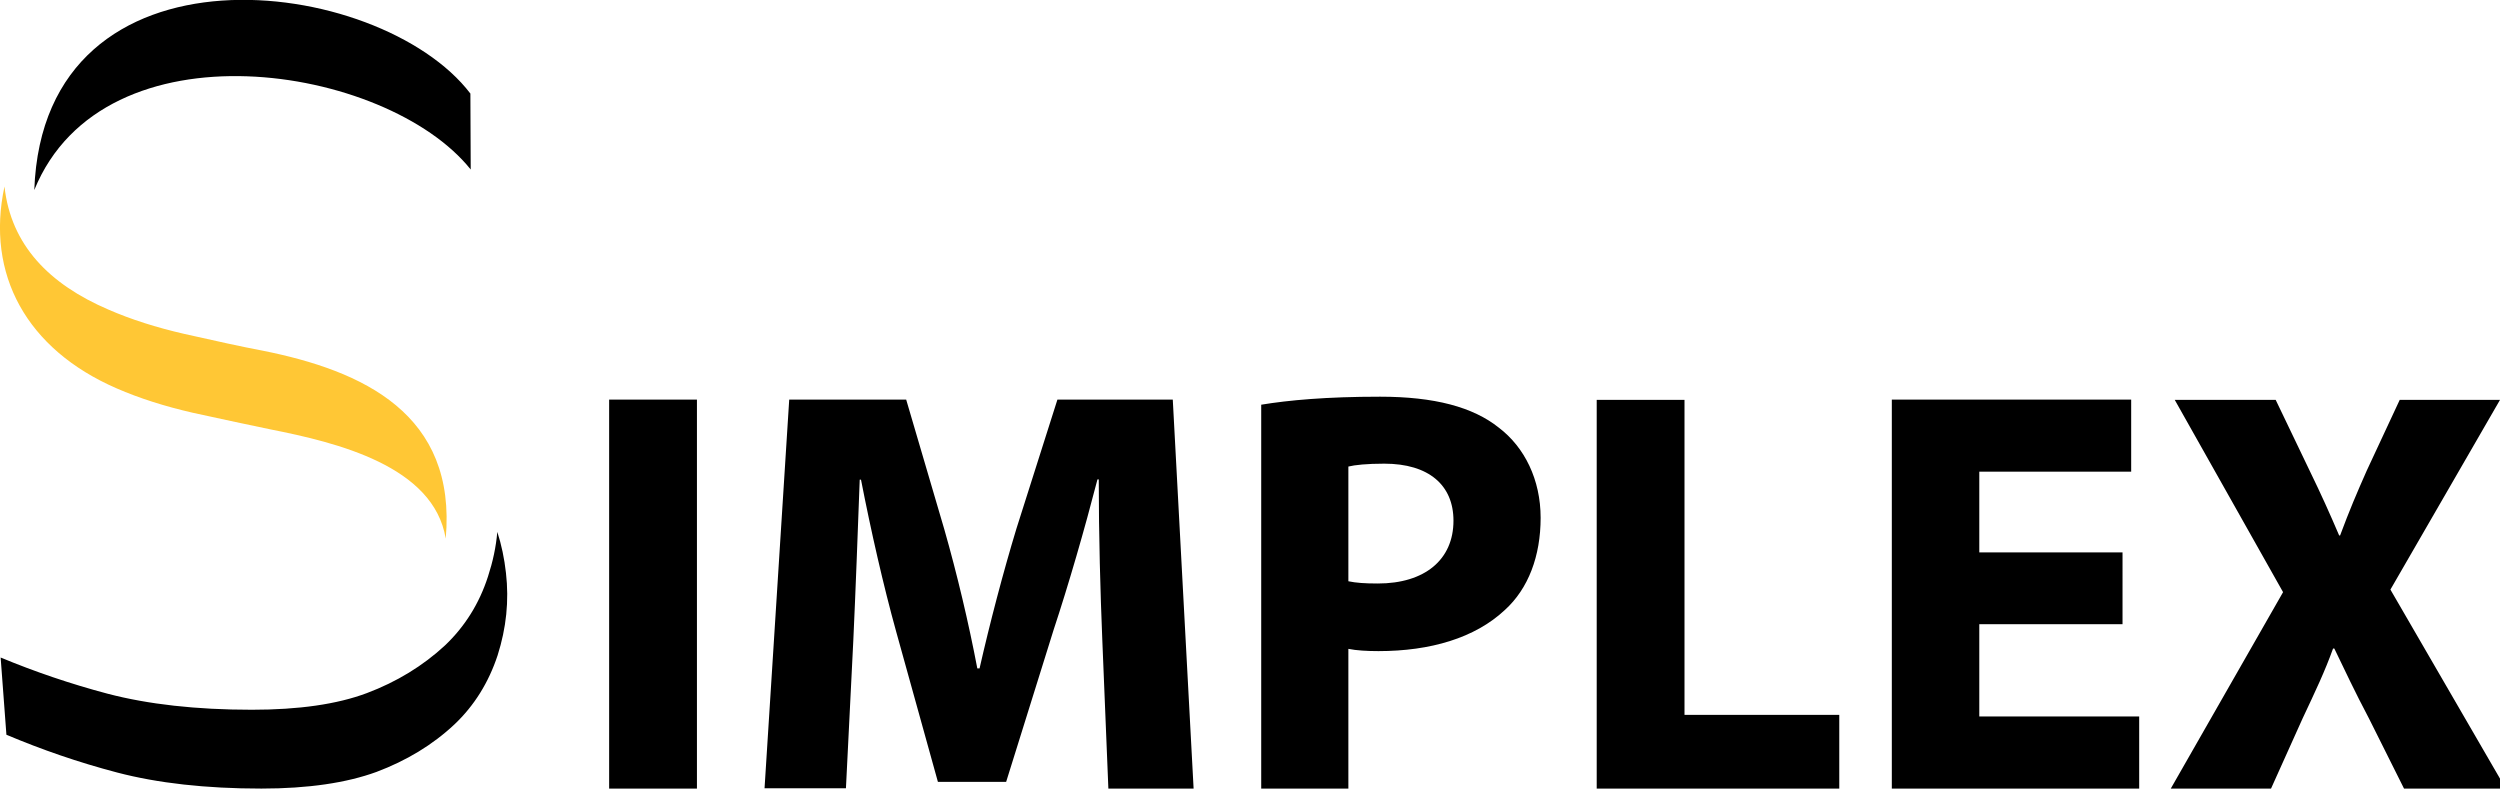 <?xml version="1.0" encoding="utf-8"?>
<!-- Generator: Adobe Illustrator 24.0.1, SVG Export Plug-In . SVG Version: 6.00 Build 0)  -->
<svg version="1.1" id="Слой_1" xmlns="http://www.w3.org/2000/svg" xmlns:xlink="http://www.w3.org/1999/xlink" x="0px" y="0px"
	 viewBox="0 0 780.2 246.1" style="enable-background:new 0 0 780.2 246.1;" xml:space="preserve">
<style type="text/css">
	.st0{fill-rule:evenodd;clip-rule:evenodd;}
	.st1{fill-rule:evenodd;clip-rule:evenodd;fill:#FFC735;}
</style>
<path d="M782,246.1l-36-62.1l34.2-59.2h-31.3l-10.3,22.1c-3.1,7-5.4,12.4-8.3,20.2H730c-2.9-6.8-5.6-12.8-9.2-20.2l-10.6-22.1h-31.5
	l33.8,60l-35.1,61.4h31.3l9.9-22c4-8.5,7-14.8,9.5-21.8h0.4c3.4,7,6.3,13.3,10.8,21.8l11,22L782,246.1L782,246.1z M662.4,172.4
	h-44.7v-25.2h47.4v-22.5h-74.7v121.4h77.2v-22.5h-49.9v-28.8h44.7V172.4z M498.4,246.1H574v-23h-48.3v-98.3h-27.4V246.1z
	 M420.8,145.6c2-0.5,5.8-0.9,11.2-0.9c13.9,0,21.6,6.7,21.6,17.8c0,12.2-9,19.6-23.6,19.6c-4.1,0-6.8-0.2-9.2-0.7V145.6z
	 M393.6,246.1h27.2v-43.6c2.5,0.5,5.8,0.7,9.4,0.7c16.2,0,30.1-4.1,39.4-12.8c7.4-6.7,11.2-16.9,11.2-28.8s-5-22-13-28.1
	c-8.1-6.5-20.2-9.7-37.1-9.7c-16.8,0-28.6,1.1-37.1,2.5V246.1z M345.9,246.1h26.6L366,124.7h-36L317.2,165
	c-4.1,13.5-8.3,29.5-11.5,43.6H305c-2.7-14.2-6.3-29.4-10.3-43.4l-11.9-40.5h-36.5L238.6,246H264l2.3-46.1c0.7-15.1,1.4-33.9,2-50.2
	h0.4c3.1,15.9,7,33.1,11,47.5l13,46.8H314l14.8-47.4c4.7-14.2,9.7-31.5,13.7-47h0.4c0,17.6,0.5,35.3,1.1,49.9L345.9,246.1z
	 M190.1,124.7v121.4h27.4V124.7H190.1z"/>
<path class="st0" d="M10.7,59.3c2.9-80.4,107.8-67.2,136.1-30.1l0.1,23.7C120.7,20.1,32.4,6,10.7,59.3"/>
<path class="st1" d="M139.1,168.1c-3.7-22.7-34-30-54.7-34.1c-6.4-1.3-14.6-3.1-24.3-5.2c-8.7-2-16.6-4.5-23.7-7.6
	C8.3,109-4.5,85.6,1.4,58.2c2,18.3,14,30.5,32.4,38.4c7.1,3.1,15,5.6,23.7,7.6c9.8,2.2,17.9,4,24.3,5.2
	C113.4,115.7,142.6,129.2,139.1,168.1"/>
<path class="st0" d="M81.6,246.1c-17.4,0-32.4-1.7-45-5c-12.2-3.2-23.7-7.2-34.6-11.8l-1.8-24.1c10.6,4.4,21.7,8.2,33.4,11.3
	c12.6,3.3,27.6,5,45,5c14.6,0,26.6-1.7,35.9-5.2c9.3-3.5,17.5-8.5,24.4-14.9c6.2-5.9,10.7-13.1,13.4-21.5c1.5-4.6,2.5-9.2,2.9-13.9
	c1.3,4,2.2,8.3,2.7,12.8c1,8.7,0.1,17.2-2.6,25.7c-2.8,8.5-7.3,15.7-13.4,21.5c-6.9,6.5-15.1,11.4-24.4,14.9
	C108.2,244.3,96.2,246.1,81.6,246.1"/>
</svg>
